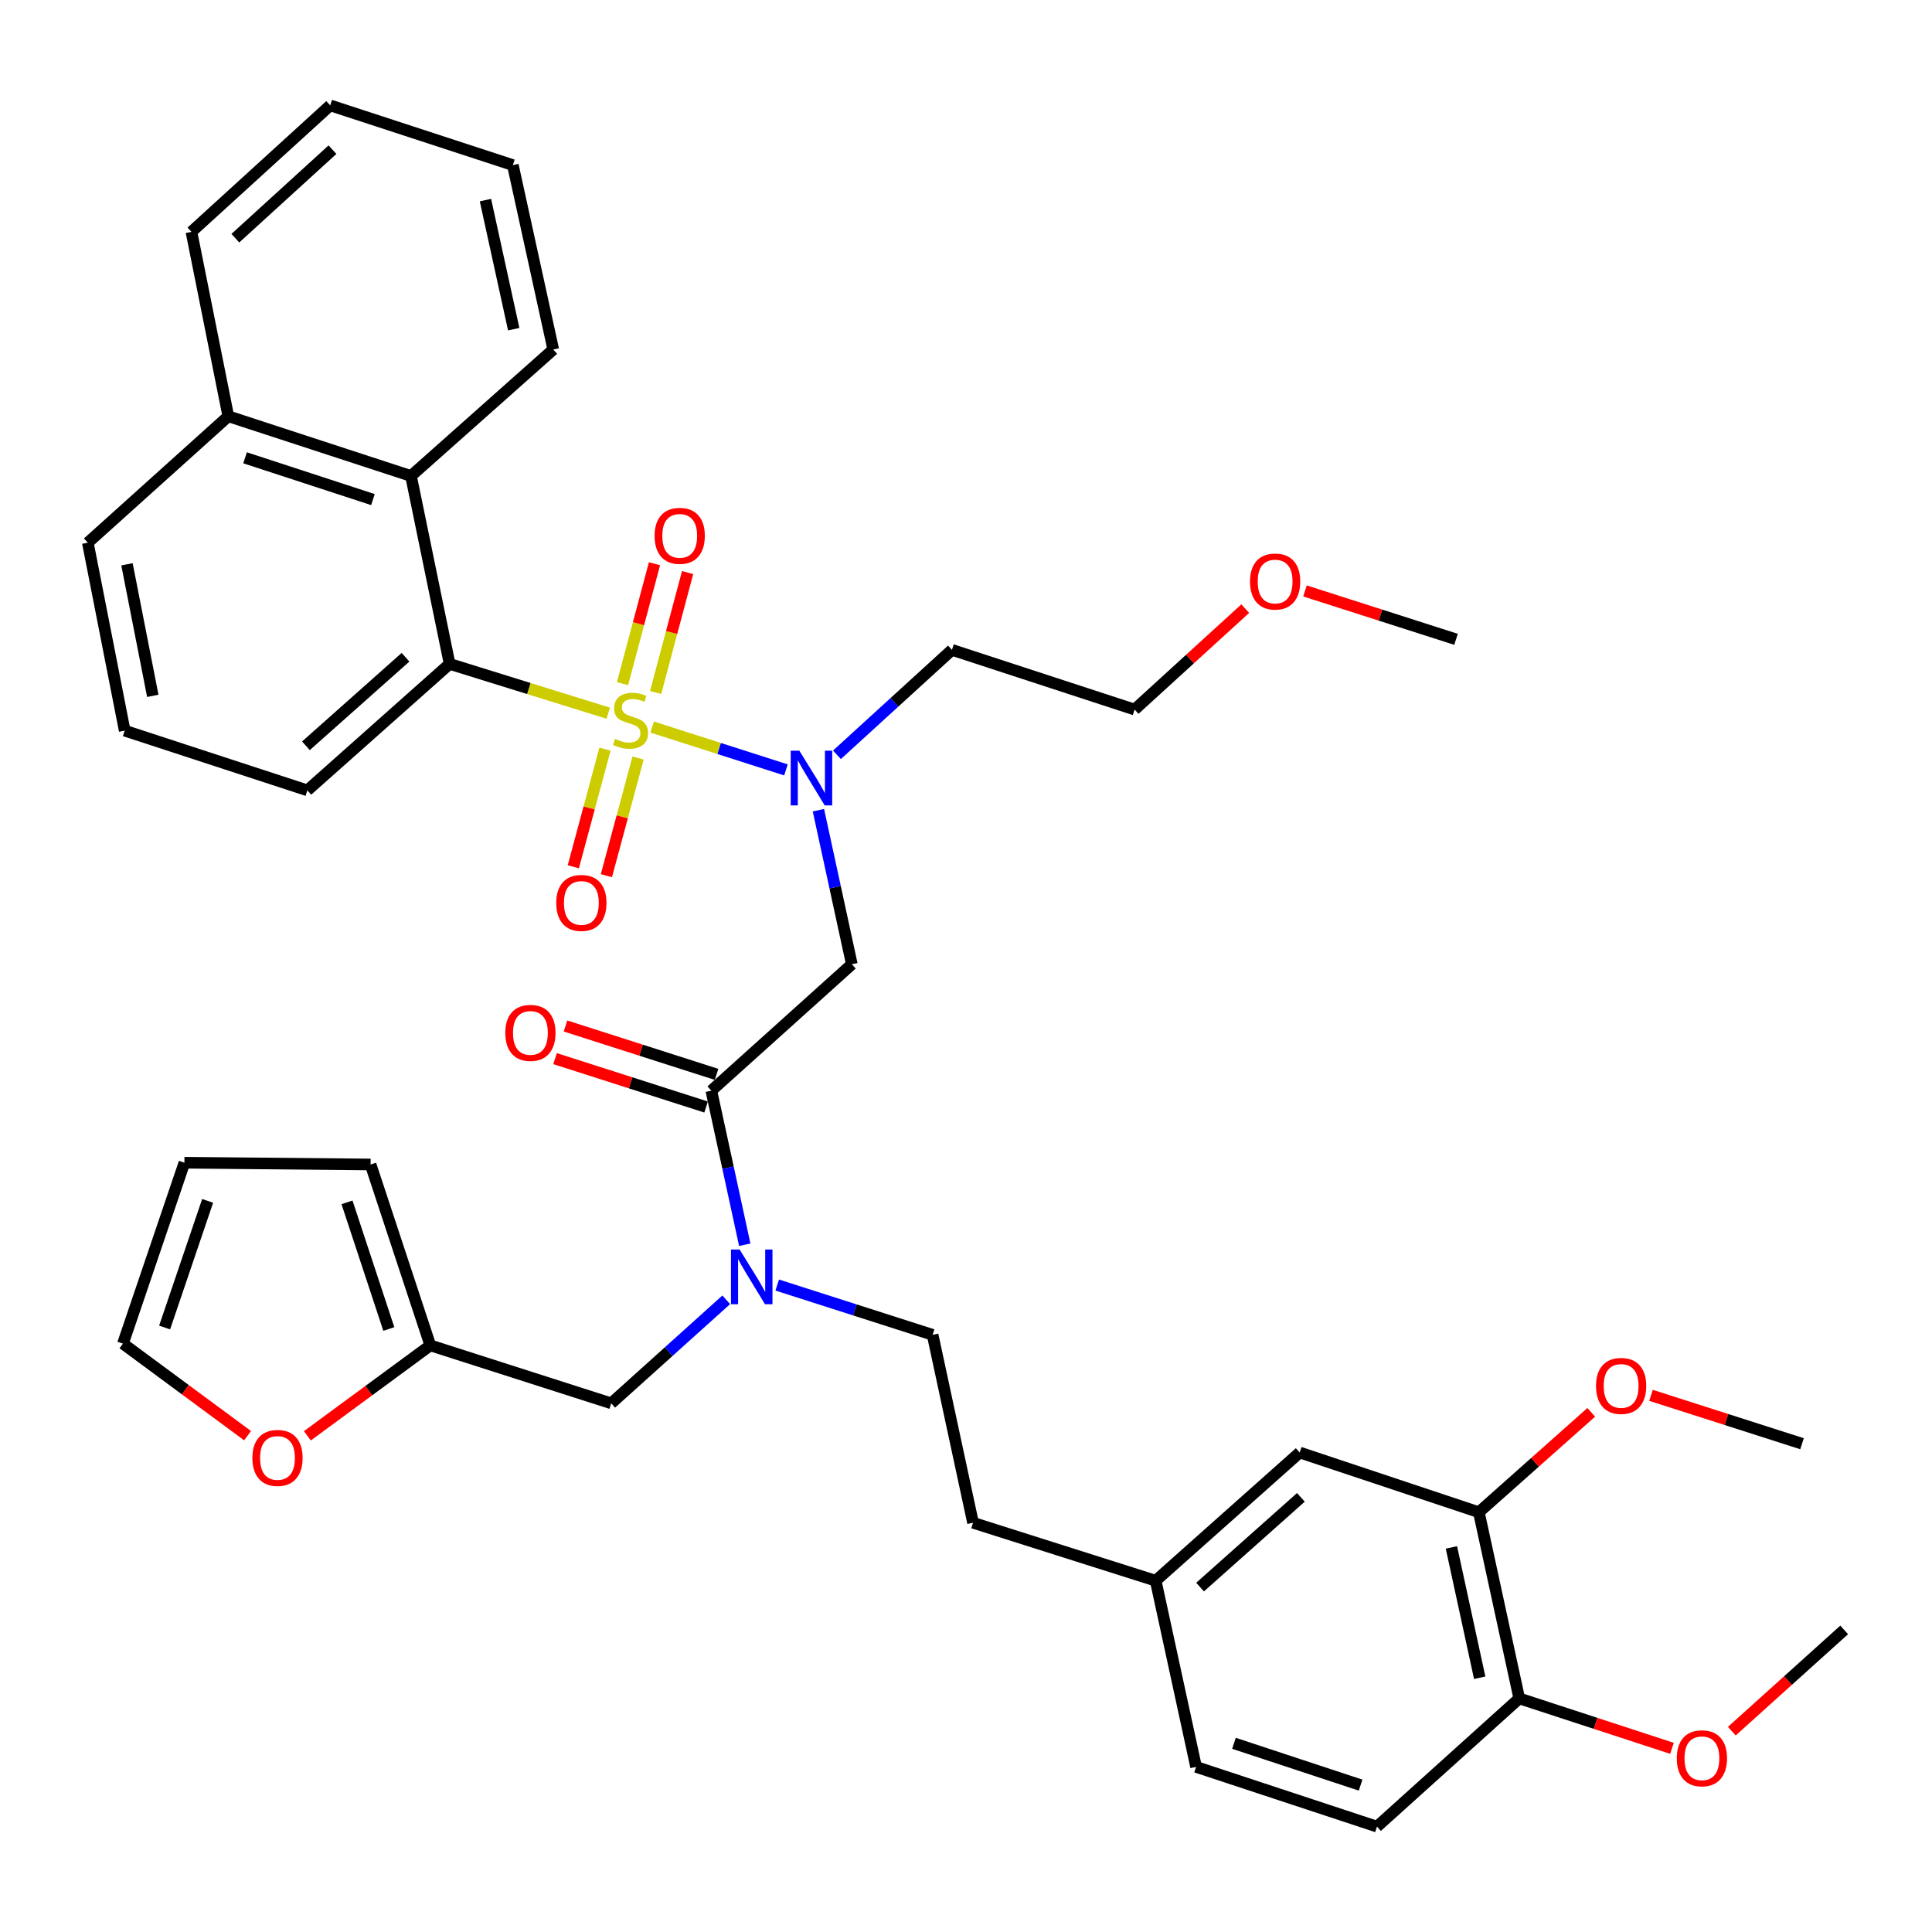 <?xml version='1.0' encoding='iso-8859-1'?>
<svg version='1.1' baseProfile='full'
              xmlns='http://www.w3.org/2000/svg'
                      xmlns:rdkit='http://www.rdkit.org/xml'
                      xmlns:xlink='http://www.w3.org/1999/xlink'
                  xml:space='preserve'
width='1000px' height='1000px' viewBox='0 0 1000 1000'>
<!-- END OF HEADER -->
<rect style='opacity:1.0;fill:#FFFFFF;stroke:none' width='1000' height='1000' x='0' y='0'> </rect>
<path class='bond-0' d='M 232.725,343.636 L 212.728,246.364' style='fill:none;fill-rule:evenodd;stroke:#000000;stroke-width:6px;stroke-linecap:butt;stroke-linejoin:miter;stroke-opacity:1' />
<path class='bond-1' d='M 232.725,343.636 L 159.086,409.095' style='fill:none;fill-rule:evenodd;stroke:#000000;stroke-width:6px;stroke-linecap:butt;stroke-linejoin:miter;stroke-opacity:1' />
<path class='bond-1' d='M 209.893,340.196 L 158.346,386.018' style='fill:none;fill-rule:evenodd;stroke:#000000;stroke-width:6px;stroke-linecap:butt;stroke-linejoin:miter;stroke-opacity:1' />
<path class='bond-2' d='M 232.725,343.636 L 273.777,356.391' style='fill:none;fill-rule:evenodd;stroke:#000000;stroke-width:6px;stroke-linecap:butt;stroke-linejoin:miter;stroke-opacity:1' />
<path class='bond-2' d='M 273.777,356.391 L 314.828,369.146' style='fill:none;fill-rule:evenodd;stroke:#CCCC00;stroke-width:6px;stroke-linecap:butt;stroke-linejoin:miter;stroke-opacity:1' />
<path class='bond-3' d='M 368.186,564.542 L 376.834,604.412' style='fill:none;fill-rule:evenodd;stroke:#000000;stroke-width:6px;stroke-linecap:butt;stroke-linejoin:miter;stroke-opacity:1' />
<path class='bond-3' d='M 376.834,604.412 L 385.482,644.282' style='fill:none;fill-rule:evenodd;stroke:#0000FF;stroke-width:6px;stroke-linecap:butt;stroke-linejoin:miter;stroke-opacity:1' />
<path class='bond-4' d='M 368.186,564.542 L 440.908,499.093' style='fill:none;fill-rule:evenodd;stroke:#000000;stroke-width:6px;stroke-linecap:butt;stroke-linejoin:miter;stroke-opacity:1' />
<path class='bond-5' d='M 370.892,556.095 L 331.798,543.572' style='fill:none;fill-rule:evenodd;stroke:#000000;stroke-width:6px;stroke-linecap:butt;stroke-linejoin:miter;stroke-opacity:1' />
<path class='bond-5' d='M 331.798,543.572 L 292.705,531.048' style='fill:none;fill-rule:evenodd;stroke:#FF0000;stroke-width:6px;stroke-linecap:butt;stroke-linejoin:miter;stroke-opacity:1' />
<path class='bond-5' d='M 365.48,572.989 L 326.386,560.465' style='fill:none;fill-rule:evenodd;stroke:#000000;stroke-width:6px;stroke-linecap:butt;stroke-linejoin:miter;stroke-opacity:1' />
<path class='bond-5' d='M 326.386,560.465 L 287.293,547.942' style='fill:none;fill-rule:evenodd;stroke:#FF0000;stroke-width:6px;stroke-linecap:butt;stroke-linejoin:miter;stroke-opacity:1' />
<path class='bond-6' d='M 440.908,499.093 L 432.259,459.223' style='fill:none;fill-rule:evenodd;stroke:#000000;stroke-width:6px;stroke-linecap:butt;stroke-linejoin:miter;stroke-opacity:1' />
<path class='bond-6' d='M 432.259,459.223 L 423.611,419.353' style='fill:none;fill-rule:evenodd;stroke:#0000FF;stroke-width:6px;stroke-linecap:butt;stroke-linejoin:miter;stroke-opacity:1' />
<path class='bond-7' d='M 406.806,398.5 L 372.179,387.407' style='fill:none;fill-rule:evenodd;stroke:#0000FF;stroke-width:6px;stroke-linecap:butt;stroke-linejoin:miter;stroke-opacity:1' />
<path class='bond-7' d='M 372.179,387.407 L 337.552,376.314' style='fill:none;fill-rule:evenodd;stroke:#CCCC00;stroke-width:6px;stroke-linecap:butt;stroke-linejoin:miter;stroke-opacity:1' />
<path class='bond-8' d='M 433.206,390.681 L 462.966,363.522' style='fill:none;fill-rule:evenodd;stroke:#0000FF;stroke-width:6px;stroke-linecap:butt;stroke-linejoin:miter;stroke-opacity:1' />
<path class='bond-8' d='M 462.966,363.522 L 492.727,336.363' style='fill:none;fill-rule:evenodd;stroke:#000000;stroke-width:6px;stroke-linecap:butt;stroke-linejoin:miter;stroke-opacity:1' />
<path class='bond-9' d='M 313.131,387.751 L 304.936,418.199' style='fill:none;fill-rule:evenodd;stroke:#CCCC00;stroke-width:6px;stroke-linecap:butt;stroke-linejoin:miter;stroke-opacity:1' />
<path class='bond-9' d='M 304.936,418.199 L 296.741,448.646' style='fill:none;fill-rule:evenodd;stroke:#FF0000;stroke-width:6px;stroke-linecap:butt;stroke-linejoin:miter;stroke-opacity:1' />
<path class='bond-9' d='M 330.261,392.362 L 322.066,422.809' style='fill:none;fill-rule:evenodd;stroke:#CCCC00;stroke-width:6px;stroke-linecap:butt;stroke-linejoin:miter;stroke-opacity:1' />
<path class='bond-9' d='M 322.066,422.809 L 313.871,453.257' style='fill:none;fill-rule:evenodd;stroke:#FF0000;stroke-width:6px;stroke-linecap:butt;stroke-linejoin:miter;stroke-opacity:1' />
<path class='bond-10' d='M 339.354,358.424 L 347.63,327.391' style='fill:none;fill-rule:evenodd;stroke:#CCCC00;stroke-width:6px;stroke-linecap:butt;stroke-linejoin:miter;stroke-opacity:1' />
<path class='bond-10' d='M 347.63,327.391 L 355.906,296.357' style='fill:none;fill-rule:evenodd;stroke:#FF0000;stroke-width:6px;stroke-linecap:butt;stroke-linejoin:miter;stroke-opacity:1' />
<path class='bond-10' d='M 322.214,353.854 L 330.489,322.82' style='fill:none;fill-rule:evenodd;stroke:#CCCC00;stroke-width:6px;stroke-linecap:butt;stroke-linejoin:miter;stroke-opacity:1' />
<path class='bond-10' d='M 330.489,322.82 L 338.765,291.786' style='fill:none;fill-rule:evenodd;stroke:#FF0000;stroke-width:6px;stroke-linecap:butt;stroke-linejoin:miter;stroke-opacity:1' />
<path class='bond-11' d='M 212.728,246.364 L 118.177,215.458' style='fill:none;fill-rule:evenodd;stroke:#000000;stroke-width:6px;stroke-linecap:butt;stroke-linejoin:miter;stroke-opacity:1' />
<path class='bond-11' d='M 193.034,258.59 L 126.848,236.956' style='fill:none;fill-rule:evenodd;stroke:#000000;stroke-width:6px;stroke-linecap:butt;stroke-linejoin:miter;stroke-opacity:1' />
<path class='bond-12' d='M 212.728,246.364 L 286.367,180.906' style='fill:none;fill-rule:evenodd;stroke:#000000;stroke-width:6px;stroke-linecap:butt;stroke-linejoin:miter;stroke-opacity:1' />
<path class='bond-13' d='M 118.177,215.458 L 99.087,120' style='fill:none;fill-rule:evenodd;stroke:#000000;stroke-width:6px;stroke-linecap:butt;stroke-linejoin:miter;stroke-opacity:1' />
<path class='bond-14' d='M 118.177,215.458 L 45.455,280.907' style='fill:none;fill-rule:evenodd;stroke:#000000;stroke-width:6px;stroke-linecap:butt;stroke-linejoin:miter;stroke-opacity:1' />
<path class='bond-15' d='M 644.539,315.019 L 615.904,341.144' style='fill:none;fill-rule:evenodd;stroke:#FF0000;stroke-width:6px;stroke-linecap:butt;stroke-linejoin:miter;stroke-opacity:1' />
<path class='bond-15' d='M 615.904,341.144 L 587.269,367.269' style='fill:none;fill-rule:evenodd;stroke:#000000;stroke-width:6px;stroke-linecap:butt;stroke-linejoin:miter;stroke-opacity:1' />
<path class='bond-16' d='M 675.459,305.866 L 714.547,318.389' style='fill:none;fill-rule:evenodd;stroke:#FF0000;stroke-width:6px;stroke-linecap:butt;stroke-linejoin:miter;stroke-opacity:1' />
<path class='bond-16' d='M 714.547,318.389 L 753.636,330.913' style='fill:none;fill-rule:evenodd;stroke:#000000;stroke-width:6px;stroke-linecap:butt;stroke-linejoin:miter;stroke-opacity:1' />
<path class='bond-17' d='M 316.366,726.366 L 222.731,696.367' style='fill:none;fill-rule:evenodd;stroke:#000000;stroke-width:6px;stroke-linecap:butt;stroke-linejoin:miter;stroke-opacity:1' />
<path class='bond-18' d='M 316.366,726.366 L 346.135,699.571' style='fill:none;fill-rule:evenodd;stroke:#000000;stroke-width:6px;stroke-linecap:butt;stroke-linejoin:miter;stroke-opacity:1' />
<path class='bond-18' d='M 346.135,699.571 L 375.903,672.776' style='fill:none;fill-rule:evenodd;stroke:#0000FF;stroke-width:6px;stroke-linecap:butt;stroke-linejoin:miter;stroke-opacity:1' />
<path class='bond-19' d='M 402.287,665.136 L 442.505,678.021' style='fill:none;fill-rule:evenodd;stroke:#0000FF;stroke-width:6px;stroke-linecap:butt;stroke-linejoin:miter;stroke-opacity:1' />
<path class='bond-19' d='M 442.505,678.021 L 482.724,690.907' style='fill:none;fill-rule:evenodd;stroke:#000000;stroke-width:6px;stroke-linecap:butt;stroke-linejoin:miter;stroke-opacity:1' />
<path class='bond-20' d='M 492.727,336.363 L 587.269,367.269' style='fill:none;fill-rule:evenodd;stroke:#000000;stroke-width:6px;stroke-linecap:butt;stroke-linejoin:miter;stroke-opacity:1' />
<path class='bond-21' d='M 128.147,743.105 L 95.892,719.282' style='fill:none;fill-rule:evenodd;stroke:#FF0000;stroke-width:6px;stroke-linecap:butt;stroke-linejoin:miter;stroke-opacity:1' />
<path class='bond-21' d='M 95.892,719.282 L 63.638,695.46' style='fill:none;fill-rule:evenodd;stroke:#000000;stroke-width:6px;stroke-linecap:butt;stroke-linejoin:miter;stroke-opacity:1' />
<path class='bond-22' d='M 159.088,743.176 L 190.91,719.771' style='fill:none;fill-rule:evenodd;stroke:#FF0000;stroke-width:6px;stroke-linecap:butt;stroke-linejoin:miter;stroke-opacity:1' />
<path class='bond-22' d='M 190.91,719.771 L 222.731,696.367' style='fill:none;fill-rule:evenodd;stroke:#000000;stroke-width:6px;stroke-linecap:butt;stroke-linejoin:miter;stroke-opacity:1' />
<path class='bond-23' d='M 63.638,695.46 L 95.45,601.815' style='fill:none;fill-rule:evenodd;stroke:#000000;stroke-width:6px;stroke-linecap:butt;stroke-linejoin:miter;stroke-opacity:1' />
<path class='bond-23' d='M 85.206,687.119 L 107.475,621.568' style='fill:none;fill-rule:evenodd;stroke:#000000;stroke-width:6px;stroke-linecap:butt;stroke-linejoin:miter;stroke-opacity:1' />
<path class='bond-24' d='M 95.45,601.815 L 191.815,602.731' style='fill:none;fill-rule:evenodd;stroke:#000000;stroke-width:6px;stroke-linecap:butt;stroke-linejoin:miter;stroke-opacity:1' />
<path class='bond-25' d='M 191.815,602.731 L 222.731,696.367' style='fill:none;fill-rule:evenodd;stroke:#000000;stroke-width:6px;stroke-linecap:butt;stroke-linejoin:miter;stroke-opacity:1' />
<path class='bond-25' d='M 179.608,622.339 L 201.249,687.883' style='fill:none;fill-rule:evenodd;stroke:#000000;stroke-width:6px;stroke-linecap:butt;stroke-linejoin:miter;stroke-opacity:1' />
<path class='bond-26' d='M 765.452,782.728 L 786.365,879.093' style='fill:none;fill-rule:evenodd;stroke:#000000;stroke-width:6px;stroke-linecap:butt;stroke-linejoin:miter;stroke-opacity:1' />
<path class='bond-26' d='M 751.253,800.945 L 765.892,868.401' style='fill:none;fill-rule:evenodd;stroke:#000000;stroke-width:6px;stroke-linecap:butt;stroke-linejoin:miter;stroke-opacity:1' />
<path class='bond-27' d='M 765.452,782.728 L 672.724,751.822' style='fill:none;fill-rule:evenodd;stroke:#000000;stroke-width:6px;stroke-linecap:butt;stroke-linejoin:miter;stroke-opacity:1' />
<path class='bond-28' d='M 765.452,782.728 L 794.54,756.872' style='fill:none;fill-rule:evenodd;stroke:#000000;stroke-width:6px;stroke-linecap:butt;stroke-linejoin:miter;stroke-opacity:1' />
<path class='bond-28' d='M 794.54,756.872 L 823.628,731.015' style='fill:none;fill-rule:evenodd;stroke:#FF0000;stroke-width:6px;stroke-linecap:butt;stroke-linejoin:miter;stroke-opacity:1' />
<path class='bond-29' d='M 786.365,879.093 L 712.726,945.459' style='fill:none;fill-rule:evenodd;stroke:#000000;stroke-width:6px;stroke-linecap:butt;stroke-linejoin:miter;stroke-opacity:1' />
<path class='bond-30' d='M 786.365,879.093 L 825.893,892.015' style='fill:none;fill-rule:evenodd;stroke:#000000;stroke-width:6px;stroke-linecap:butt;stroke-linejoin:miter;stroke-opacity:1' />
<path class='bond-30' d='M 825.893,892.015 L 865.42,904.937' style='fill:none;fill-rule:evenodd;stroke:#FF0000;stroke-width:6px;stroke-linecap:butt;stroke-linejoin:miter;stroke-opacity:1' />
<path class='bond-31' d='M 672.724,751.822 L 598.178,818.178' style='fill:none;fill-rule:evenodd;stroke:#000000;stroke-width:6px;stroke-linecap:butt;stroke-linejoin:miter;stroke-opacity:1' />
<path class='bond-31' d='M 673.337,775.026 L 621.155,821.475' style='fill:none;fill-rule:evenodd;stroke:#000000;stroke-width:6px;stroke-linecap:butt;stroke-linejoin:miter;stroke-opacity:1' />
<path class='bond-32' d='M 712.726,945.459 L 619.091,914.543' style='fill:none;fill-rule:evenodd;stroke:#000000;stroke-width:6px;stroke-linecap:butt;stroke-linejoin:miter;stroke-opacity:1' />
<path class='bond-32' d='M 704.243,923.976 L 638.698,902.335' style='fill:none;fill-rule:evenodd;stroke:#000000;stroke-width:6px;stroke-linecap:butt;stroke-linejoin:miter;stroke-opacity:1' />
<path class='bond-33' d='M 598.178,818.178 L 619.091,914.543' style='fill:none;fill-rule:evenodd;stroke:#000000;stroke-width:6px;stroke-linecap:butt;stroke-linejoin:miter;stroke-opacity:1' />
<path class='bond-34' d='M 598.178,818.178 L 503.637,788.178' style='fill:none;fill-rule:evenodd;stroke:#000000;stroke-width:6px;stroke-linecap:butt;stroke-linejoin:miter;stroke-opacity:1' />
<path class='bond-35' d='M 854.549,722.222 L 893.637,734.746' style='fill:none;fill-rule:evenodd;stroke:#FF0000;stroke-width:6px;stroke-linecap:butt;stroke-linejoin:miter;stroke-opacity:1' />
<path class='bond-35' d='M 893.637,734.746 L 932.726,747.269' style='fill:none;fill-rule:evenodd;stroke:#000000;stroke-width:6px;stroke-linecap:butt;stroke-linejoin:miter;stroke-opacity:1' />
<path class='bond-36' d='M 896.385,896.05 L 925.465,869.842' style='fill:none;fill-rule:evenodd;stroke:#FF0000;stroke-width:6px;stroke-linecap:butt;stroke-linejoin:miter;stroke-opacity:1' />
<path class='bond-36' d='M 925.465,869.842 L 954.545,843.634' style='fill:none;fill-rule:evenodd;stroke:#000000;stroke-width:6px;stroke-linecap:butt;stroke-linejoin:miter;stroke-opacity:1' />
<path class='bond-37' d='M 482.724,690.907 L 503.637,788.178' style='fill:none;fill-rule:evenodd;stroke:#000000;stroke-width:6px;stroke-linecap:butt;stroke-linejoin:miter;stroke-opacity:1' />
<path class='bond-38' d='M 159.086,409.095 L 64.544,378.179' style='fill:none;fill-rule:evenodd;stroke:#000000;stroke-width:6px;stroke-linecap:butt;stroke-linejoin:miter;stroke-opacity:1' />
<path class='bond-39' d='M 286.367,180.906 L 265.454,85.457' style='fill:none;fill-rule:evenodd;stroke:#000000;stroke-width:6px;stroke-linecap:butt;stroke-linejoin:miter;stroke-opacity:1' />
<path class='bond-39' d='M 265.902,170.385 L 251.263,103.571' style='fill:none;fill-rule:evenodd;stroke:#000000;stroke-width:6px;stroke-linecap:butt;stroke-linejoin:miter;stroke-opacity:1' />
<path class='bond-40' d='M 64.544,378.179 L 45.455,280.907' style='fill:none;fill-rule:evenodd;stroke:#000000;stroke-width:6px;stroke-linecap:butt;stroke-linejoin:miter;stroke-opacity:1' />
<path class='bond-40' d='M 79.088,360.172 L 65.725,292.082' style='fill:none;fill-rule:evenodd;stroke:#000000;stroke-width:6px;stroke-linecap:butt;stroke-linejoin:miter;stroke-opacity:1' />
<path class='bond-41' d='M 99.087,120 L 170.912,54.541' style='fill:none;fill-rule:evenodd;stroke:#000000;stroke-width:6px;stroke-linecap:butt;stroke-linejoin:miter;stroke-opacity:1' />
<path class='bond-41' d='M 121.81,123.292 L 172.088,77.471' style='fill:none;fill-rule:evenodd;stroke:#000000;stroke-width:6px;stroke-linecap:butt;stroke-linejoin:miter;stroke-opacity:1' />
<path class='bond-42' d='M 265.454,85.457 L 170.912,54.541' style='fill:none;fill-rule:evenodd;stroke:#000000;stroke-width:6px;stroke-linecap:butt;stroke-linejoin:miter;stroke-opacity:1' />
<path  class='atom-3' d='M 261.541 534.623
Q 261.541 527.823, 264.901 524.023
Q 268.261 520.223, 274.541 520.223
Q 280.821 520.223, 284.181 524.023
Q 287.541 527.823, 287.541 534.623
Q 287.541 541.503, 284.141 545.423
Q 280.741 549.303, 274.541 549.303
Q 268.301 549.303, 264.901 545.423
Q 261.541 541.543, 261.541 534.623
M 274.541 546.103
Q 278.861 546.103, 281.181 543.223
Q 283.541 540.303, 283.541 534.623
Q 283.541 529.063, 281.181 526.263
Q 278.861 523.423, 274.541 523.423
Q 270.221 523.423, 267.861 526.223
Q 265.541 529.023, 265.541 534.623
Q 265.541 540.343, 267.861 543.223
Q 270.221 546.103, 274.541 546.103
' fill='#FF0000'/>
<path  class='atom-4' d='M 413.745 388.568
L 423.025 403.568
Q 423.945 405.048, 425.425 407.728
Q 426.905 410.408, 426.985 410.568
L 426.985 388.568
L 430.745 388.568
L 430.745 416.888
L 426.865 416.888
L 416.905 400.488
Q 415.745 398.568, 414.505 396.368
Q 413.305 394.168, 412.945 393.488
L 412.945 416.888
L 409.265 416.888
L 409.265 388.568
L 413.745 388.568
' fill='#0000FF'/>
<path  class='atom-5' d='M 318.36 382.449
Q 318.68 382.569, 320 383.129
Q 321.32 383.689, 322.76 384.049
Q 324.24 384.369, 325.68 384.369
Q 328.36 384.369, 329.92 383.089
Q 331.48 381.769, 331.48 379.489
Q 331.48 377.929, 330.68 376.969
Q 329.92 376.009, 328.72 375.489
Q 327.52 374.969, 325.52 374.369
Q 323 373.609, 321.48 372.889
Q 320 372.169, 318.92 370.649
Q 317.88 369.129, 317.88 366.569
Q 317.88 363.009, 320.28 360.809
Q 322.72 358.609, 327.52 358.609
Q 330.8 358.609, 334.52 360.169
L 333.6 363.249
Q 330.2 361.849, 327.64 361.849
Q 324.88 361.849, 323.36 363.009
Q 321.84 364.129, 321.88 366.089
Q 321.88 367.609, 322.64 368.529
Q 323.44 369.449, 324.56 369.969
Q 325.72 370.489, 327.64 371.089
Q 330.2 371.889, 331.72 372.689
Q 333.24 373.489, 334.32 375.129
Q 335.44 376.729, 335.44 379.489
Q 335.44 383.409, 332.8 385.529
Q 330.2 387.609, 325.84 387.609
Q 323.32 387.609, 321.4 387.049
Q 319.52 386.529, 317.28 385.609
L 318.36 382.449
' fill='#CCCC00'/>
<path  class='atom-6' d='M 287.913 467.351
Q 287.913 460.551, 291.273 456.751
Q 294.633 452.951, 300.913 452.951
Q 307.193 452.951, 310.553 456.751
Q 313.913 460.551, 313.913 467.351
Q 313.913 474.231, 310.513 478.151
Q 307.113 482.031, 300.913 482.031
Q 294.673 482.031, 291.273 478.151
Q 287.913 474.271, 287.913 467.351
M 300.913 478.831
Q 305.233 478.831, 307.553 475.951
Q 309.913 473.031, 309.913 467.351
Q 309.913 461.791, 307.553 458.991
Q 305.233 456.151, 300.913 456.151
Q 296.593 456.151, 294.233 458.951
Q 291.913 461.751, 291.913 467.351
Q 291.913 473.071, 294.233 475.951
Q 296.593 478.831, 300.913 478.831
' fill='#FF0000'/>
<path  class='atom-7' d='M 338.816 277.351
Q 338.816 270.551, 342.176 266.751
Q 345.536 262.951, 351.816 262.951
Q 358.096 262.951, 361.456 266.751
Q 364.816 270.551, 364.816 277.351
Q 364.816 284.231, 361.416 288.151
Q 358.016 292.031, 351.816 292.031
Q 345.576 292.031, 342.176 288.151
Q 338.816 284.271, 338.816 277.351
M 351.816 288.831
Q 356.136 288.831, 358.456 285.951
Q 360.816 283.031, 360.816 277.351
Q 360.816 271.791, 358.456 268.991
Q 356.136 266.151, 351.816 266.151
Q 347.496 266.151, 345.136 268.951
Q 342.816 271.751, 342.816 277.351
Q 342.816 283.071, 345.136 285.951
Q 347.496 288.831, 351.816 288.831
' fill='#FF0000'/>
<path  class='atom-10' d='M 647.001 300.993
Q 647.001 294.193, 650.361 290.393
Q 653.721 286.593, 660.001 286.593
Q 666.281 286.593, 669.641 290.393
Q 673.001 294.193, 673.001 300.993
Q 673.001 307.873, 669.601 311.793
Q 666.201 315.673, 660.001 315.673
Q 653.761 315.673, 650.361 311.793
Q 647.001 307.913, 647.001 300.993
M 660.001 312.473
Q 664.321 312.473, 666.641 309.593
Q 669.001 306.673, 669.001 300.993
Q 669.001 295.433, 666.641 292.633
Q 664.321 289.793, 660.001 289.793
Q 655.681 289.793, 653.321 292.593
Q 651.001 295.393, 651.001 300.993
Q 651.001 306.713, 653.321 309.593
Q 655.681 312.473, 660.001 312.473
' fill='#FF0000'/>
<path  class='atom-12' d='M 382.829 646.747
L 392.109 661.747
Q 393.029 663.227, 394.509 665.907
Q 395.989 668.587, 396.069 668.747
L 396.069 646.747
L 399.829 646.747
L 399.829 675.067
L 395.949 675.067
L 385.989 658.667
Q 384.829 656.747, 383.589 654.547
Q 382.389 652.347, 382.029 651.667
L 382.029 675.067
L 378.349 675.067
L 378.349 646.747
L 382.829 646.747
' fill='#0000FF'/>
<path  class='atom-15' d='M 130.633 754.622
Q 130.633 747.822, 133.993 744.022
Q 137.353 740.222, 143.633 740.222
Q 149.913 740.222, 153.273 744.022
Q 156.633 747.822, 156.633 754.622
Q 156.633 761.502, 153.233 765.422
Q 149.833 769.302, 143.633 769.302
Q 137.393 769.302, 133.993 765.422
Q 130.633 761.542, 130.633 754.622
M 143.633 766.102
Q 147.953 766.102, 150.273 763.222
Q 152.633 760.302, 152.633 754.622
Q 152.633 749.062, 150.273 746.262
Q 147.953 743.422, 143.633 743.422
Q 139.313 743.422, 136.953 746.222
Q 134.633 749.022, 134.633 754.622
Q 134.633 760.342, 136.953 763.222
Q 139.313 766.102, 143.633 766.102
' fill='#FF0000'/>
<path  class='atom-26' d='M 826.091 717.35
Q 826.091 710.55, 829.451 706.75
Q 832.811 702.95, 839.091 702.95
Q 845.371 702.95, 848.731 706.75
Q 852.091 710.55, 852.091 717.35
Q 852.091 724.23, 848.691 728.15
Q 845.291 732.03, 839.091 732.03
Q 832.851 732.03, 829.451 728.15
Q 826.091 724.27, 826.091 717.35
M 839.091 728.83
Q 843.411 728.83, 845.731 725.95
Q 848.091 723.03, 848.091 717.35
Q 848.091 711.79, 845.731 708.99
Q 843.411 706.15, 839.091 706.15
Q 834.771 706.15, 832.411 708.95
Q 830.091 711.75, 830.091 717.35
Q 830.091 723.07, 832.411 725.95
Q 834.771 728.83, 839.091 728.83
' fill='#FF0000'/>
<path  class='atom-27' d='M 867.907 910.08
Q 867.907 903.28, 871.267 899.48
Q 874.627 895.68, 880.907 895.68
Q 887.187 895.68, 890.547 899.48
Q 893.907 903.28, 893.907 910.08
Q 893.907 916.96, 890.507 920.88
Q 887.107 924.76, 880.907 924.76
Q 874.667 924.76, 871.267 920.88
Q 867.907 917, 867.907 910.08
M 880.907 921.56
Q 885.227 921.56, 887.547 918.68
Q 889.907 915.76, 889.907 910.08
Q 889.907 904.52, 887.547 901.72
Q 885.227 898.88, 880.907 898.88
Q 876.587 898.88, 874.227 901.68
Q 871.907 904.48, 871.907 910.08
Q 871.907 915.8, 874.227 918.68
Q 876.587 921.56, 880.907 921.56
' fill='#FF0000'/>
</svg>
